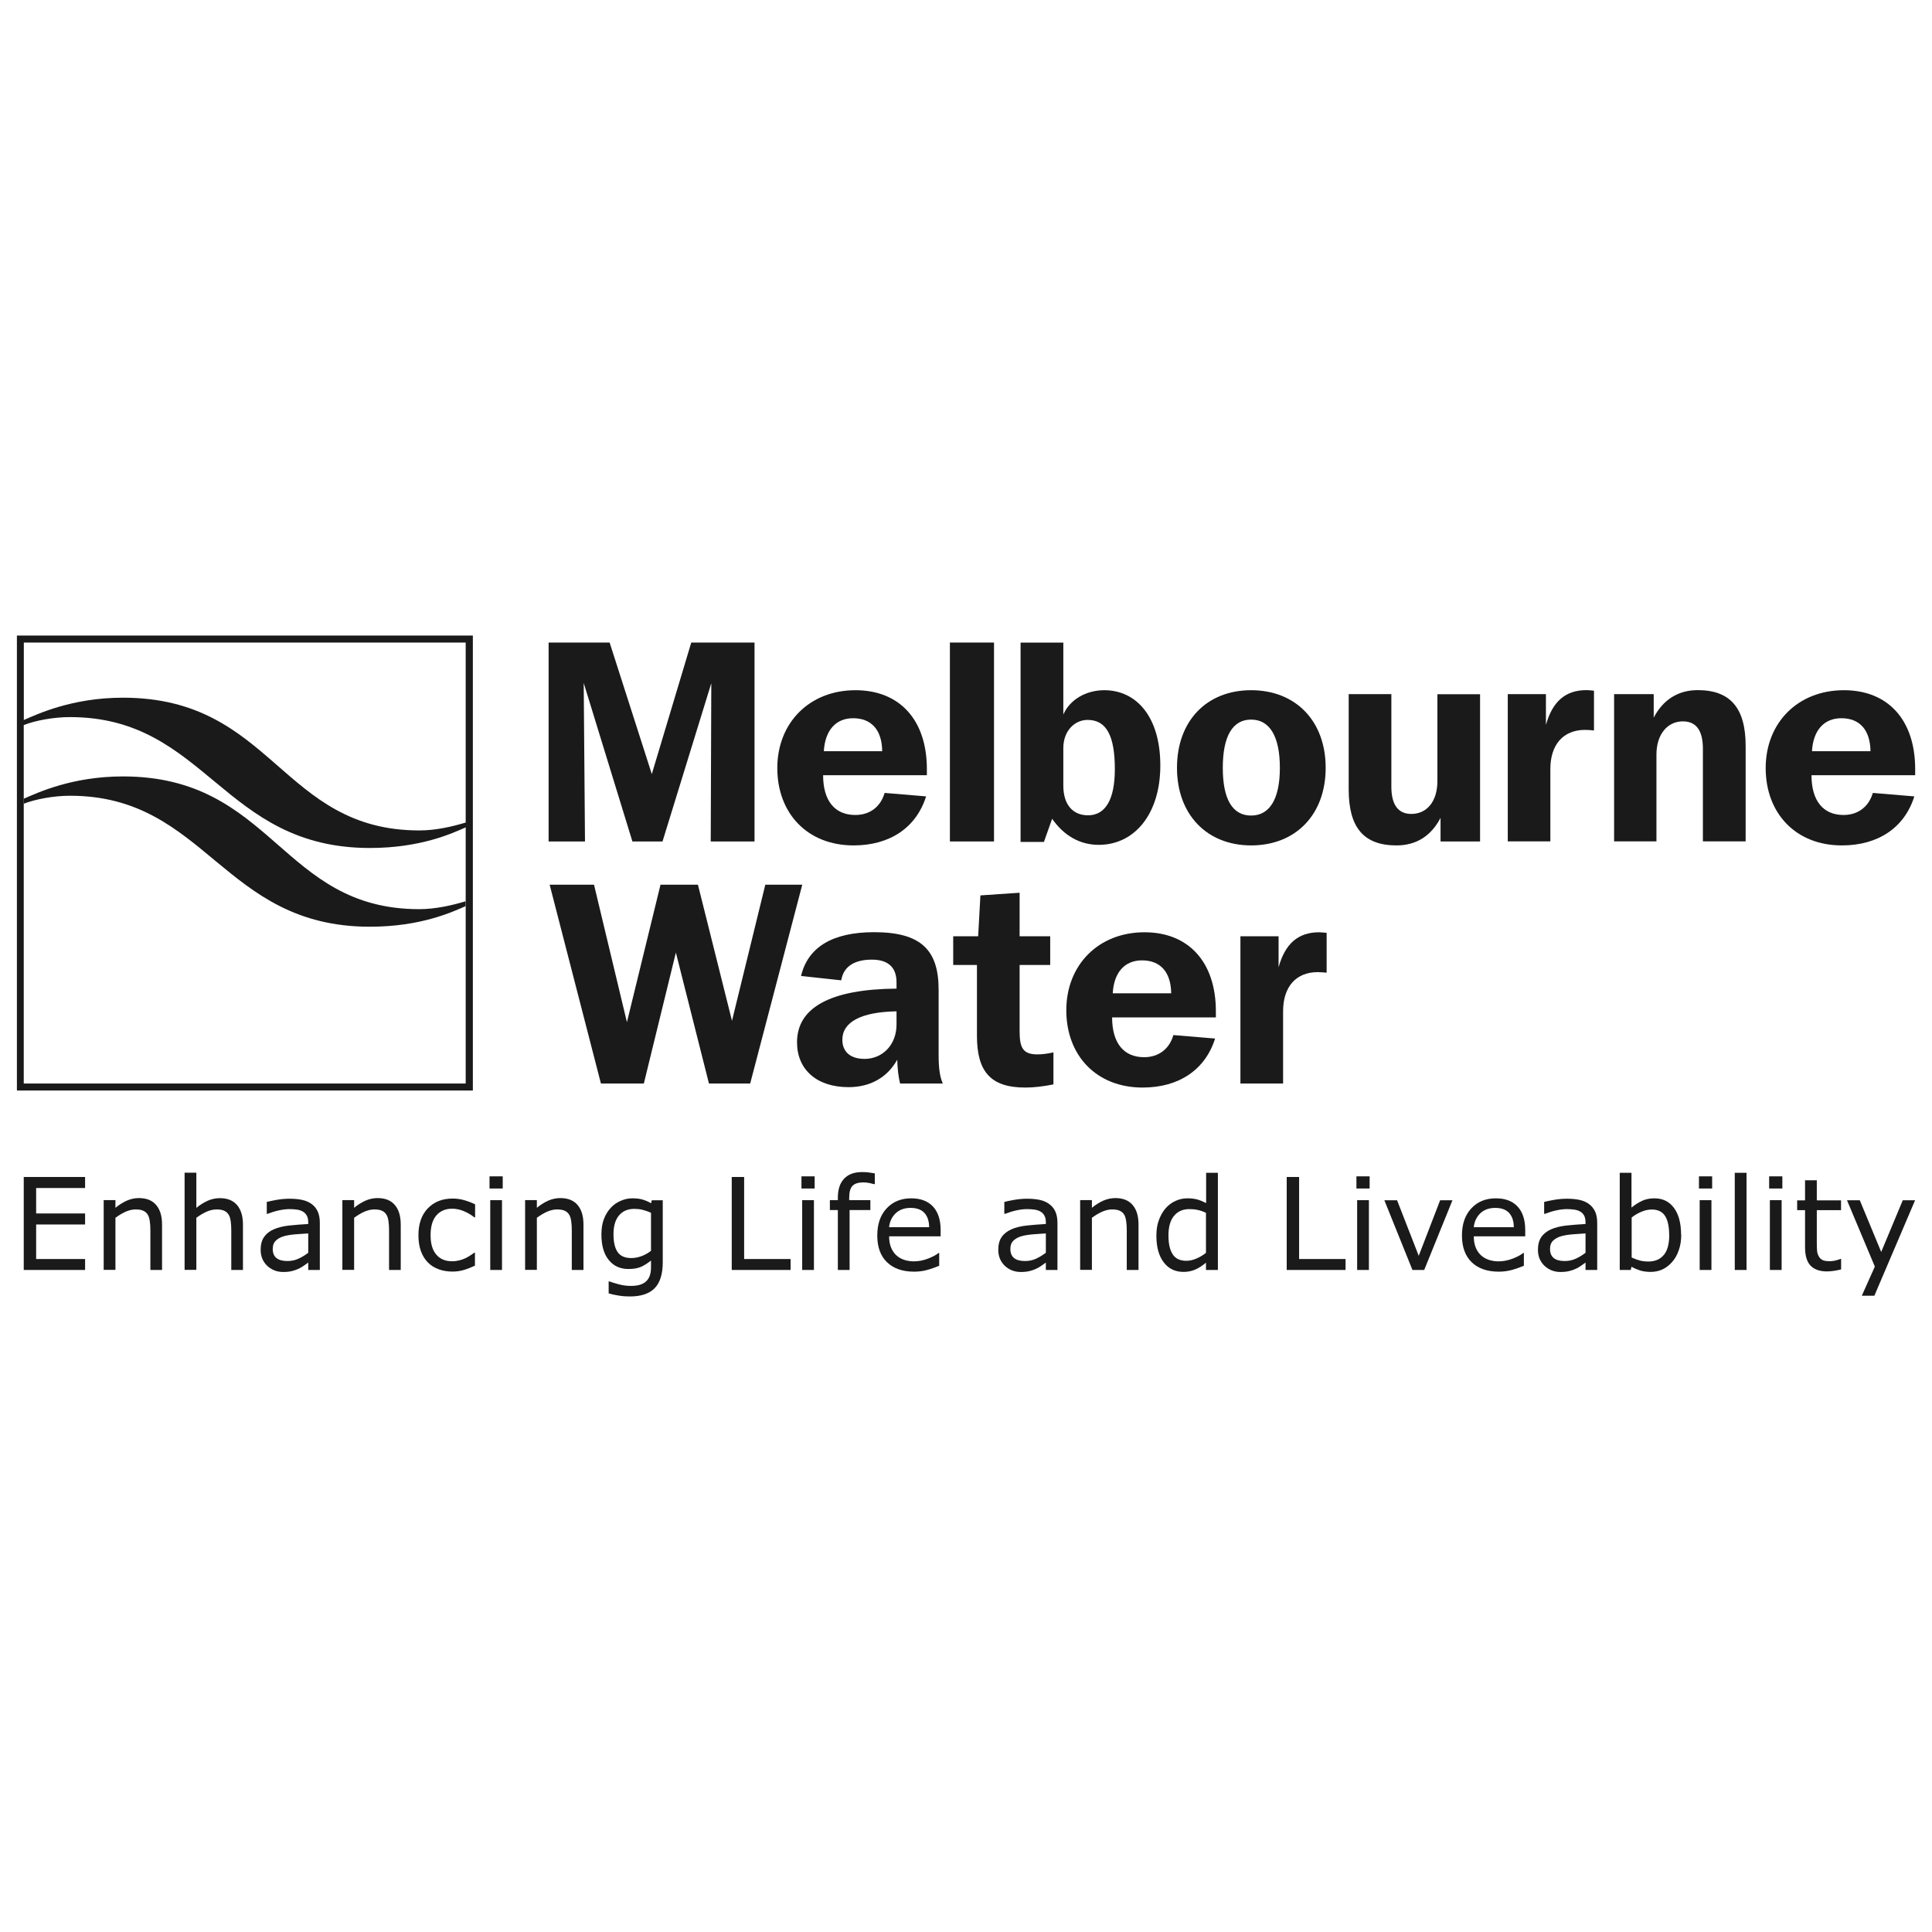 <?xml version="1.0" encoding="UTF-8"?><svg id="Layer_1" xmlns="http://www.w3.org/2000/svg" viewBox="0 0 240 240"><defs><style>.cls-1{fill:#1a1a1a;}</style></defs><path class="cls-1" d="M2.1,78.95v56.52h56.64v-56.52H2.1ZM2.96,79.82h54.89v22.36c-1.66.5-3.72.98-5.74.98-17.2,0-18.14-16.49-36.84-16.49-6.36,0-10.68,2.07-12.31,2.77v-9.62ZM57.85,134.6H2.95v-44.53c1.44-.57,3.72-.99,5.74-.99,16.96,0,18.93,16.26,37.26,16.26,6.35,0,10.28-1.85,11.9-2.56v31.81Z"/><path class="cls-1" d="M57.85,112.56c-1.62.71-5.55,2.56-11.9,2.56-18.32,0-20.3-16.27-37.26-16.27-2.02,0-4.3.43-5.74.99v-.62c1.63-.7,5.95-2.77,12.31-2.77,18.69,0,19.64,16.49,36.82,16.49,2.02,0,4.1-.48,5.76-.98v.6Z"/><polygon class="cls-1" points="68.15 79.82 75.73 79.82 80.97 96.16 85.87 79.82 93.73 79.82 93.73 104.53 88.29 104.53 88.36 84.87 82.3 104.53 78.56 104.53 72.51 84.84 72.67 104.53 68.15 104.53 68.15 79.82"/><path class="cls-1" d="M115.05,98.93l-5.16-.43c-.5,1.74-1.85,2.74-3.64,2.74-2.53,0-4-1.74-4-4.94h12.89v-.75c0-6.16-3.42-9.81-8.87-9.81-5.72,0-9.71,4.05-9.71,9.67s3.73,9.61,9.48,9.61c4.5,0,7.78-2.21,9-6.08M102.34,93.32c.15-2.64,1.53-4.1,3.63-4.1,2.26,0,3.59,1.43,3.62,4.1h-7.25Z"/><rect class="cls-1" x="118" y="79.82" width="5.48" height="24.71"/><path class="cls-1" d="M126.78,104.59h2.9l1.02-2.88c1.49,2.14,3.49,3.24,5.79,3.24,4.45,0,7.65-3.84,7.65-9.86s-2.95-9.35-6.96-9.35c-2.28,0-4.28,1.17-5.09,3.02v-8.93h-5.31v24.77ZM132.09,97.59v-4.67c0-2.1,1.38-3.49,3.02-3.49,2.35,0,3.38,2,3.38,6.12,0,3.77-1.17,5.73-3.33,5.73-1.89,0-3.07-1.32-3.07-3.69"/><path class="cls-1" d="M155.42,105.02c5.52,0,9.26-3.81,9.26-9.64s-3.74-9.64-9.26-9.64-9.21,3.81-9.21,9.64,3.74,9.64,9.21,9.64M155.42,101.31c-2.3,0-3.52-1.99-3.52-5.93s1.22-5.99,3.52-5.99,3.57,2.08,3.57,5.99-1.29,5.93-3.57,5.93"/><path class="cls-1" d="M183.86,104.53h-4.91v-2.93c-1.18,2.25-3.02,3.42-5.47,3.42-4.09,0-5.94-2.24-5.94-6.94v-11.85h5.3v11.5c0,2.23.84,3.38,2.48,3.38,1.89,0,3.24-1.5,3.24-4.09v-10.78h5.3v18.3Z"/><path class="cls-1" d="M187.31,86.23h4.73v3.83c.81-2.91,2.41-4.33,5.04-4.33.21,0,.53.03.93.07v4.94c-.4-.04-.75-.07-1.11-.07-2.7,0-4.31,1.82-4.31,4.87v8.98h-5.29v-18.3Z"/><path class="cls-1" d="M200.51,86.23h4.92v2.92c1.17-2.25,3.05-3.42,5.47-3.42,4.06,0,5.95,2.24,5.95,6.93v11.86h-5.31v-11.5c0-2.25-.81-3.41-2.49-3.41-1.88,0-3.28,1.57-3.28,4.12v10.79h-5.26v-18.3Z"/><path class="cls-1" d="M237.8,98.93l-5.15-.43c-.51,1.74-1.86,2.74-3.64,2.74-2.51,0-3.98-1.74-3.98-4.94h12.88v-.75c0-6.16-3.41-9.81-8.85-9.81-5.73,0-9.72,4.05-9.72,9.67s3.73,9.61,9.47,9.61c4.5,0,7.78-2.21,8.99-6.08M225.09,93.32c.15-2.64,1.53-4.1,3.65-4.1,2.26,0,3.58,1.43,3.62,4.1h-7.27Z"/><polygon class="cls-1" points="68.28 109.9 73.79 109.9 77.88 126.98 82.05 109.9 86.7 109.9 90.93 126.81 95.07 109.9 99.66 109.9 93.19 134.6 88.07 134.6 83.96 118.33 79.98 134.6 74.65 134.6 68.28 109.9"/><path class="cls-1" d="M111.82,134.6h5.3c-.39-.85-.52-2.03-.52-3.52v-8.13c0-5-2.25-7.15-8.02-7.15-5.15,0-8.22,1.85-9.07,5.44l4.99.54c.28-1.67,1.57-2.57,3.81-2.57,2.03,0,3.06.97,3.06,2.82v.78c-8.22.07-12.36,2.35-12.36,6.67,0,3.37,2.43,5.57,6.4,5.57,2.71,0,4.82-1.21,6.05-3.41.03,1.11.14,2.1.35,2.95M111.37,125.63v1.64c0,2.49-1.71,4.27-3.97,4.27-1.76,0-2.76-.88-2.76-2.38,0-2.18,2.28-3.45,6.73-3.53"/><path class="cls-1" d="M121.36,119.87h-2.95v-3.56h3.1l.28-5.08,4.87-.33v5.41h3.8v3.56h-3.8v8.23c0,2.05.4,2.88,2.21,2.88.57,0,1.24-.08,1.99-.25v3.98c-1.22.24-2.39.39-3.49.39-4.3,0-6.01-1.96-6.01-6.44v-8.79Z"/><path class="cls-1" d="M150.93,129.01l-5.17-.43c-.49,1.74-1.85,2.75-3.63,2.75-2.53,0-3.98-1.75-3.98-4.94h12.89v-.76c0-6.15-3.42-9.82-8.86-9.82-5.73,0-9.72,4.06-9.72,9.69s3.75,9.6,9.48,9.6c4.51,0,7.78-2.21,9-6.08M138.23,123.39c.14-2.63,1.52-4.09,3.63-4.09,2.27,0,3.59,1.42,3.63,4.09h-7.26Z"/><path class="cls-1" d="M154.1,116.31h4.73v3.85c.81-2.92,2.41-4.35,5.05-4.35.21,0,.52.04.92.07v4.95c-.4-.03-.75-.07-1.1-.07-2.7,0-4.31,1.81-4.31,4.87v8.97h-5.3v-18.29Z"/><polygon class="cls-1" points="10.57 157.76 2.95 157.76 2.95 146.21 10.57 146.21 10.57 147.58 4.49 147.58 4.49 150.74 10.57 150.74 10.57 152.11 4.49 152.11 4.49 156.4 10.57 156.4 10.57 157.76"/><path class="cls-1" d="M20.14,157.76h-1.46v-4.93c0-.4-.02-.77-.07-1.12-.05-.35-.13-.62-.26-.82-.13-.22-.31-.38-.56-.49-.24-.11-.56-.16-.95-.16s-.81.1-1.25.29c-.43.2-.85.45-1.25.75v6.47h-1.46v-8.67h1.46v.96c.45-.38.93-.67,1.41-.89.49-.21.99-.32,1.5-.32.94,0,1.65.28,2.14.85s.74,1.37.74,2.44v5.63Z"/><path class="cls-1" d="M30.19,157.76h-1.46v-4.93c0-.4-.02-.77-.07-1.12-.05-.35-.13-.62-.26-.82-.13-.22-.31-.38-.56-.49-.24-.11-.56-.16-.95-.16s-.81.1-1.25.29c-.43.2-.85.45-1.25.75v6.47h-1.46v-12.07h1.46v4.37c.45-.38.93-.67,1.41-.89.49-.21.99-.32,1.5-.32.94,0,1.65.28,2.14.85s.74,1.37.74,2.44v5.63Z"/><path class="cls-1" d="M38.29,155.63v-2.41c-.45.03-.97.06-1.57.11-.6.05-1.08.13-1.43.23-.42.12-.76.3-1.02.55-.26.25-.39.59-.39,1.04,0,.5.15.87.45,1.12.3.25.76.38,1.37.38.51,0,.98-.1,1.4-.3.43-.2.82-.44,1.18-.72M39.74,157.76h-1.45v-.92c-.13.09-.3.21-.52.37-.22.16-.43.28-.64.38-.24.12-.52.22-.84.3-.31.08-.68.12-1.11.12-.78,0-1.44-.26-1.99-.77-.54-.52-.81-1.18-.81-1.98,0-.66.14-1.19.42-1.59.28-.41.68-.73,1.21-.96.53-.23,1.16-.39,1.9-.47.74-.08,1.53-.14,2.38-.19v-.22c0-.33-.06-.61-.18-.82-.12-.22-.28-.39-.5-.51-.21-.12-.46-.2-.74-.24-.29-.04-.59-.06-.91-.06-.38,0-.81.05-1.28.15s-.96.25-1.46.44h-.08v-1.48c.29-.08.7-.16,1.23-.26.54-.09,1.07-.14,1.59-.14.61,0,1.14.05,1.59.15.45.1.84.27,1.18.52.33.24.57.55.74.92.17.38.26.85.26,1.4v5.88Z"/><path class="cls-1" d="M49.79,157.76h-1.46v-4.93c0-.4-.02-.77-.07-1.12-.05-.35-.13-.62-.26-.82-.13-.22-.31-.38-.56-.49-.24-.11-.56-.16-.95-.16s-.81.1-1.25.29c-.43.2-.85.45-1.25.75v6.47h-1.46v-8.67h1.46v.96c.45-.38.93-.67,1.41-.89.49-.21.99-.32,1.5-.32.94,0,1.65.28,2.14.85s.74,1.37.74,2.44v5.63Z"/><path class="cls-1" d="M59.01,157.22c-.49.23-.95.41-1.39.54-.44.13-.9.2-1.39.2-.63,0-1.2-.09-1.72-.28-.52-.19-.97-.46-1.34-.84-.38-.37-.67-.84-.88-1.41-.21-.57-.31-1.23-.31-1.99,0-1.42.39-2.53,1.17-3.34.78-.81,1.81-1.21,3.09-1.21.5,0,.98.07,1.46.21.48.14.92.31,1.32.51v1.62h-.08c-.45-.35-.91-.61-1.38-.8-.47-.19-.93-.28-1.39-.28-.83,0-1.48.28-1.96.83-.48.56-.72,1.37-.72,2.45s.23,1.85.7,2.41c.47.56,1.12.84,1.97.84.3,0,.6-.04.9-.11.31-.08.58-.18.82-.3.21-.11.41-.22.6-.35.19-.12.33-.23.44-.31h.08v1.61Z"/><path class="cls-1" d="M62.36,157.76h-1.46v-8.67h1.46v8.67ZM62.45,147.64h-1.64v-1.51h1.64v1.51Z"/><path class="cls-1" d="M72.49,157.76h-1.46v-4.93c0-.4-.02-.77-.07-1.12-.05-.35-.13-.62-.26-.82-.13-.22-.31-.38-.56-.49-.24-.11-.56-.16-.95-.16s-.81.1-1.25.29c-.43.2-.85.45-1.25.75v6.47h-1.46v-8.67h1.46v.96c.45-.38.93-.67,1.41-.89.49-.21.98-.32,1.5-.32.94,0,1.65.28,2.14.85s.74,1.37.74,2.44v5.63Z"/><path class="cls-1" d="M80.87,155.38v-4.72c-.39-.18-.75-.3-1.08-.38-.33-.08-.67-.11-1-.11-.8,0-1.43.27-1.89.81-.46.54-.69,1.32-.69,2.34,0,.97.17,1.71.51,2.21.34.5.91.75,1.7.75.42,0,.85-.08,1.28-.24.43-.16.82-.38,1.17-.66M82.33,156.78c0,1.47-.33,2.55-1,3.24-.67.69-1.7,1.03-3.08,1.03-.46,0-.91-.03-1.35-.1-.44-.06-.87-.16-1.29-.28v-1.49h.08c.24.09.61.21,1.13.35.52.14,1.03.21,1.55.21s.91-.06,1.24-.18c.32-.12.58-.28.76-.5.18-.2.31-.44.39-.73.08-.28.11-.6.11-.95v-.79c-.44.35-.86.61-1.26.79-.4.17-.91.26-1.53.26-1.04,0-1.86-.37-2.46-1.12-.61-.75-.91-1.8-.91-3.16,0-.74.1-1.39.31-1.93.21-.54.49-1.01.86-1.4.34-.37.74-.65,1.23-.86.48-.21.96-.31,1.44-.31.5,0,.92.05,1.26.15.34.1.7.25,1.07.46l.09-.37h1.36v7.68Z"/><polygon class="cls-1" points="98.21 157.76 90.9 157.76 90.9 146.21 92.44 146.21 92.44 156.4 98.21 156.4 98.21 157.76"/><path class="cls-1" d="M101.11,157.76h-1.46v-8.67h1.46v8.67ZM101.2,147.64h-1.64v-1.51h1.64v1.51Z"/><path class="cls-1" d="M108.66,147.1h-.08c-.16-.05-.37-.09-.63-.15-.26-.05-.49-.07-.68-.07-.63,0-1.08.14-1.36.42-.28.28-.42.78-.42,1.5v.29h2.63v1.23h-2.58v7.44h-1.46v-7.44h-.99v-1.23h.99v-.29c0-1.03.25-1.82.77-2.37.51-.55,1.25-.83,2.22-.83.32,0,.62.01.88.05.26.03.5.07.72.11v1.33Z"/><path class="cls-1" d="M115.42,152.46c0-.76-.2-1.36-.58-1.78-.38-.42-.96-.63-1.73-.63s-1.4.23-1.87.69c-.46.46-.73,1.03-.79,1.71h4.97ZM116.84,153.58h-6.39c0,.53.08,1,.24,1.39.16.39.38.72.66.97.27.25.59.43.96.56.37.12.78.19,1.22.19.59,0,1.19-.12,1.78-.35.6-.24,1.02-.47,1.28-.69h.08v1.59c-.49.2-.99.38-1.5.52s-1.05.21-1.61.21c-1.44,0-2.56-.39-3.37-1.17-.81-.78-1.21-1.88-1.21-3.32s.39-2.54,1.16-3.37c.77-.83,1.79-1.25,3.05-1.25,1.17,0,2.07.34,2.71,1.02.63.68.95,1.65.95,2.91v.79Z"/><path class="cls-1" d="M129.92,155.63v-2.41c-.45.03-.97.06-1.57.11-.6.05-1.08.13-1.43.23-.42.12-.76.3-1.02.55-.26.25-.39.59-.39,1.04,0,.5.15.87.45,1.12.3.25.76.38,1.37.38.51,0,.98-.1,1.4-.3.42-.2.81-.44,1.18-.72M131.37,157.76h-1.45v-.92c-.13.09-.3.21-.52.37-.22.16-.43.28-.64.38-.24.12-.52.22-.84.3-.32.08-.69.12-1.11.12-.78,0-1.45-.26-1.99-.77-.54-.52-.81-1.18-.81-1.98,0-.66.14-1.19.42-1.59.28-.41.69-.73,1.21-.96.53-.23,1.16-.39,1.9-.47.74-.08,1.53-.14,2.38-.19v-.22c0-.33-.06-.61-.18-.82-.12-.22-.28-.39-.5-.51-.21-.12-.45-.2-.75-.24-.29-.04-.59-.06-.91-.06-.38,0-.81.05-1.28.15-.47.1-.96.25-1.46.44h-.08v-1.48c.28-.08.69-.16,1.23-.26.54-.09,1.07-.14,1.59-.14.61,0,1.14.05,1.6.15.45.1.84.27,1.17.52.33.24.58.55.75.92.17.38.26.85.26,1.4v5.88Z"/><path class="cls-1" d="M141.43,157.76h-1.46v-4.93c0-.4-.02-.77-.07-1.12-.05-.35-.13-.62-.25-.82-.13-.22-.32-.38-.56-.49s-.56-.16-.95-.16-.81.1-1.25.29c-.43.2-.85.45-1.25.75v6.47h-1.46v-8.67h1.46v.96c.45-.38.93-.67,1.41-.89.49-.21.99-.32,1.5-.32.94,0,1.65.28,2.14.85.49.56.74,1.37.74,2.44v5.63Z"/><path class="cls-1" d="M149.81,155.63v-4.97c-.39-.18-.74-.3-1.05-.36-.31-.07-.65-.1-1.02-.1-.82,0-1.45.29-1.91.85-.46.57-.68,1.37-.68,2.42s.18,1.81.53,2.35c.35.54.92.8,1.69.8.41,0,.83-.09,1.26-.28.42-.18.82-.42,1.19-.71M151.27,157.76h-1.46v-.91c-.42.36-.86.65-1.31.85-.45.2-.95.3-1.48.3-1.04,0-1.86-.4-2.46-1.19-.61-.8-.91-1.9-.91-3.31,0-.73.1-1.39.32-1.96.21-.57.49-1.06.85-1.47.35-.39.76-.69,1.23-.9.47-.21.95-.31,1.46-.31.46,0,.86.05,1.21.14.35.1.72.25,1.11.45v-3.76h1.46v12.07Z"/><polygon class="cls-1" points="167.15 157.76 159.84 157.76 159.84 146.21 161.38 146.21 161.38 156.4 167.15 156.4 167.15 157.76"/><path class="cls-1" d="M170.05,157.76h-1.46v-8.67h1.46v8.67ZM170.14,147.64h-1.64v-1.51h1.64v1.51Z"/><polygon class="cls-1" points="180.43 149.1 176.92 157.76 175.46 157.76 171.97 149.1 173.55 149.1 176.24 156 178.9 149.1 180.43 149.1"/><path class="cls-1" d="M188.05,152.46c0-.76-.2-1.36-.58-1.78-.38-.42-.96-.63-1.73-.63s-1.4.23-1.87.69c-.46.46-.73,1.03-.79,1.71h4.97ZM189.47,153.58h-6.39c0,.53.08,1,.24,1.39.16.39.38.72.66.97.27.25.59.43.96.56.37.12.78.19,1.22.19.59,0,1.18-.12,1.78-.35.6-.24,1.02-.47,1.28-.69h.08v1.59c-.49.2-.99.38-1.5.52-.51.14-1.05.21-1.61.21-1.44,0-2.56-.39-3.37-1.17-.8-.78-1.21-1.88-1.21-3.32s.39-2.54,1.16-3.37c.77-.83,1.79-1.25,3.05-1.25,1.17,0,2.07.34,2.7,1.02.63.68.95,1.65.95,2.91v.79Z"/><path class="cls-1" d="M196.96,155.63v-2.41c-.44.03-.97.06-1.57.11-.6.05-1.08.13-1.43.23-.42.12-.76.3-1.02.55-.26.25-.39.59-.39,1.04,0,.5.15.87.45,1.12.3.25.76.38,1.37.38.51,0,.98-.1,1.4-.3.43-.2.82-.44,1.18-.72M198.41,157.76h-1.45v-.92c-.13.09-.3.21-.52.37-.22.16-.43.28-.64.38-.24.12-.52.22-.84.3-.32.08-.69.12-1.11.12-.78,0-1.44-.26-1.99-.77-.54-.52-.81-1.18-.81-1.98,0-.66.14-1.19.42-1.59.28-.41.69-.73,1.21-.96.53-.23,1.16-.39,1.9-.47.74-.08,1.53-.14,2.38-.19v-.22c0-.33-.06-.61-.17-.82-.12-.22-.28-.39-.5-.51-.21-.12-.45-.2-.74-.24-.29-.04-.59-.06-.91-.06-.38,0-.81.05-1.28.15-.47.1-.96.25-1.46.44h-.08v-1.48c.28-.08.7-.16,1.23-.26.54-.09,1.07-.14,1.59-.14.61,0,1.14.05,1.59.15.45.1.84.27,1.17.52.33.24.57.55.75.92.17.38.26.85.26,1.4v5.88Z"/><path class="cls-1" d="M207.35,153.4c0-1.03-.17-1.82-.51-2.35-.34-.53-.89-.8-1.65-.8-.42,0-.85.09-1.29.28-.44.18-.84.42-1.21.71v4.97c.41.19.77.31,1.07.39.3.07.63.11,1.01.11.81,0,1.44-.26,1.9-.8.46-.53.69-1.36.69-2.5M208.85,153.36c0,.72-.1,1.38-.31,1.96-.2.58-.48,1.07-.83,1.46-.37.41-.77.72-1.21.92-.44.2-.93.3-1.45.3-.49,0-.92-.06-1.29-.17-.37-.12-.73-.27-1.09-.47l-.09.4h-1.37v-12.07h1.46v4.32c.41-.34.84-.61,1.3-.83.46-.22.98-.32,1.55-.32,1.02,0,1.83.39,2.42,1.18.59.79.89,1.9.89,3.33"/><path class="cls-1" d="M212.6,157.76h-1.46v-8.67h1.46v8.67ZM212.69,147.64h-1.64v-1.51h1.64v1.51Z"/><rect class="cls-1" x="215.5" y="145.69" width="1.46" height="12.07"/><path class="cls-1" d="M221.32,157.76h-1.46v-8.67h1.46v8.67ZM221.41,147.64h-1.64v-1.51h1.64v1.51Z"/><path class="cls-1" d="M228.71,157.69c-.27.07-.57.13-.9.18-.32.05-.61.07-.87.07-.88,0-1.56-.24-2.02-.71-.46-.48-.69-1.24-.69-2.29v-4.61h-.98v-1.22h.98v-2.49h1.46v2.49h3.01v1.22h-3.01v3.95c0,.46.01.81.03,1.07.02.26.09.5.22.72.11.21.27.36.47.46.2.1.5.14.91.14.24,0,.49-.03.75-.1.26-.07.44-.13.56-.18h.08v1.31Z"/><polygon class="cls-1" points="236.37 149.1 233.69 155.52 231.03 149.1 229.44 149.1 232.9 157.34 231.28 160.96 232.84 160.96 237.9 149.1 236.37 149.1"/></svg>